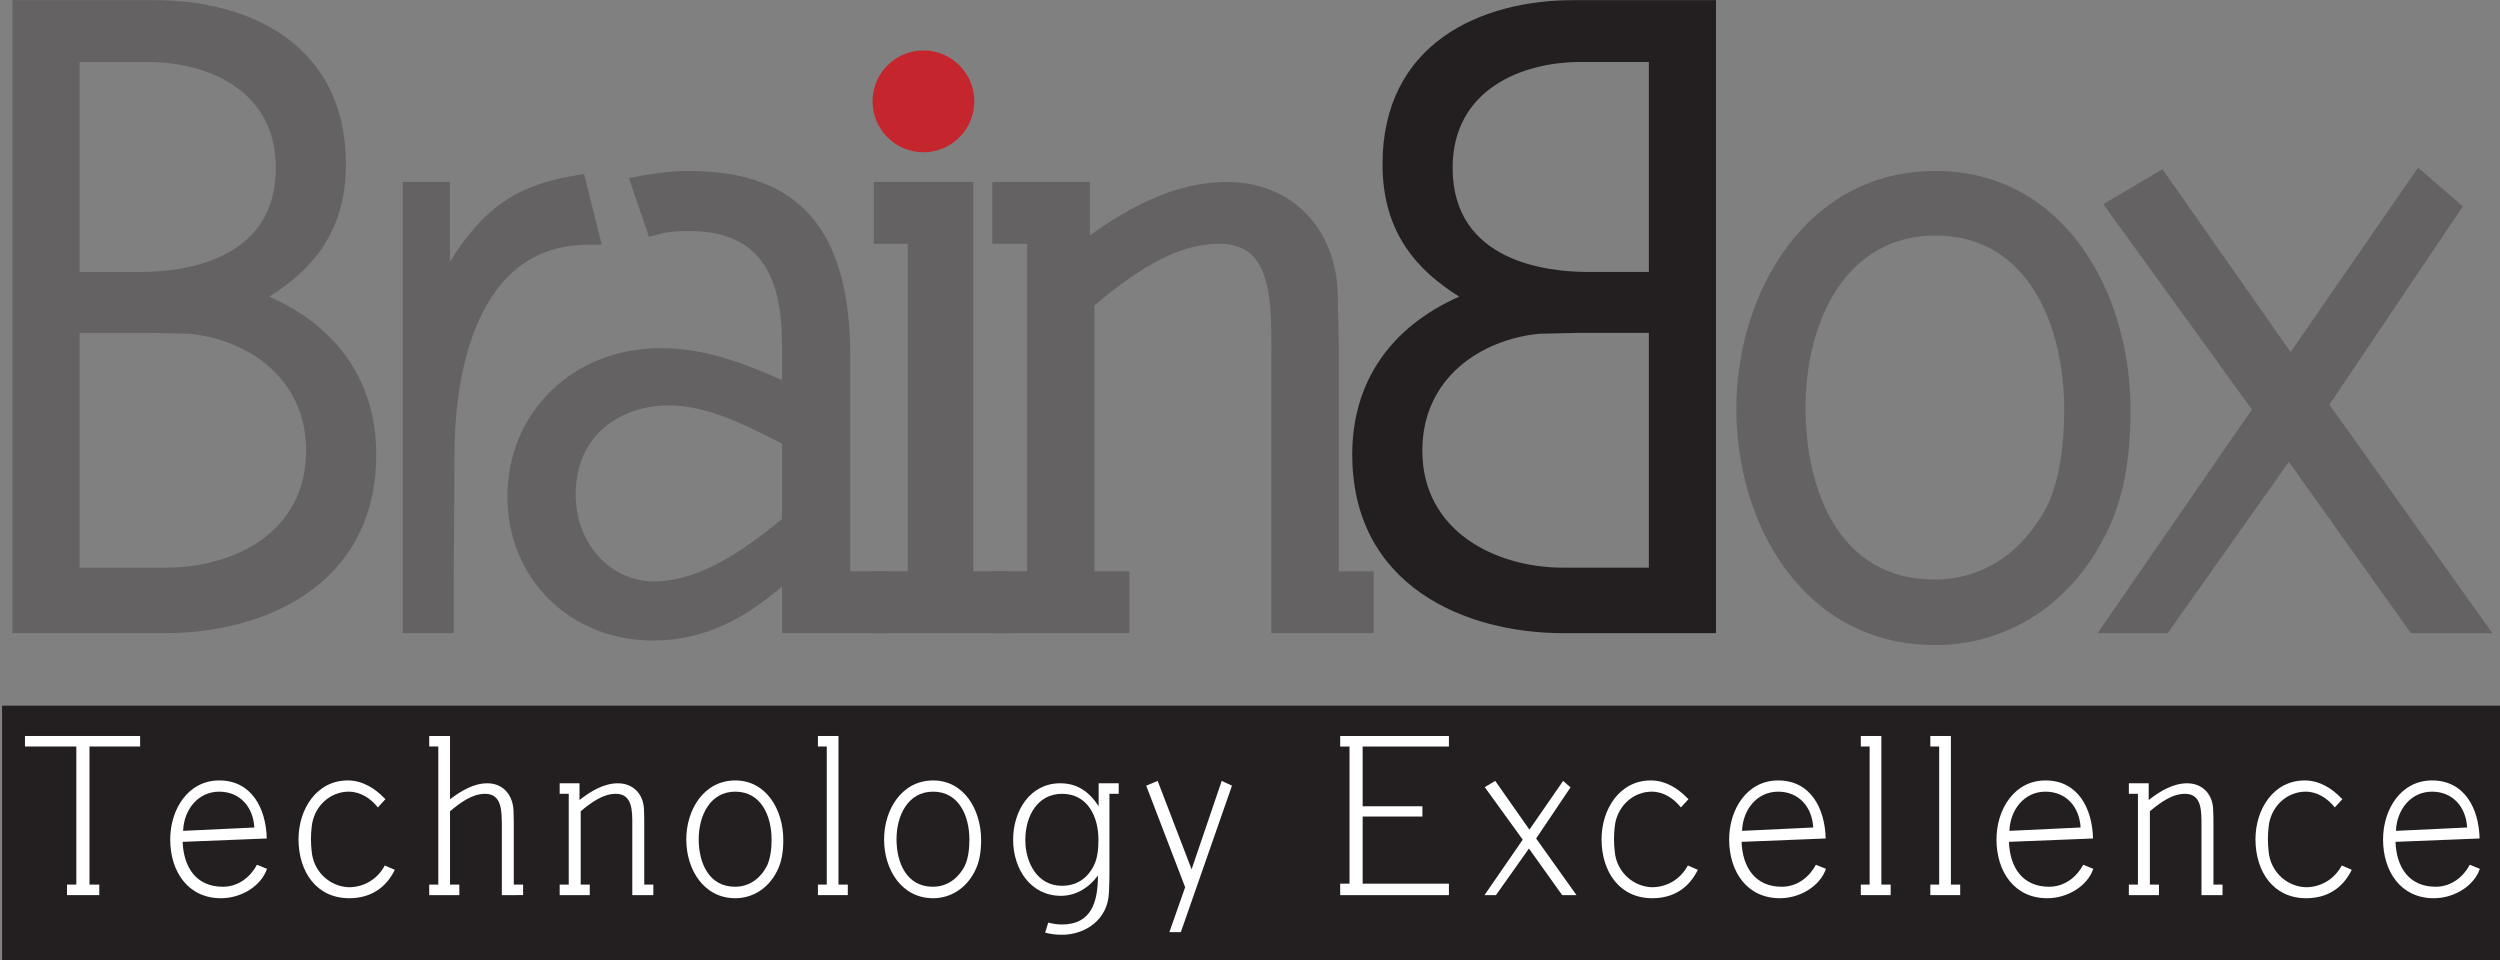 <?xml version="1.0" encoding="UTF-8" standalone="no"?>
<!-- Created with Inkscape (http://www.inkscape.org/) -->

<svg
   width="1562.305mm"
   height="600mm"
   viewBox="0 0 1562.305 600"
   version="1.1"
   id="svg668"
   xml:space="preserve"
   xmlns="http://www.w3.org/2000/svg"
   xmlns:svg="http://www.w3.org/2000/svg"><rect x="0" y="0" width="1562.305" height="600" fill="#808080" stroke="none"/><defs
     id="defs665" /><g
     id="layer1"
     transform="translate(1653.818,183.32)"><g
       id="g951-6-2-3"
       transform="matrix(1.682,0,0,1.682,-6907.252,-402.667)"><g
         id="g20-1-9-8"
         transform="matrix(1.704,0,0,1.704,2876.495,-618.006)"><path
           style="fill:#656263;fill-opacity:1;stroke:none"
           d="m 330.24,563.775 c 0,-4.241 0,-46.907 0,-46.907 0,-27.554 -11.174,-40.388 -35.164,-40.388 -3.234,0 -6.75,0.351 -10.441,1.045 l -2.657,0.496 4.383,12.832 2.114,-0.575 c 1.835,-0.496 3.75,-0.709 6.398,-0.709 14.168,0 20.488,7.678 20.488,24.893 0,0 0,4.32 0,7.637 -8.435,-3.719 -16.664,-6.971 -26.494,-6.971 -19.029,0 -33.375,13.914 -33.375,32.365 0,17.887 13.658,31.375 31.77,31.375 11.728,0 20.517,-5.306 28.099,-11.754 0,3.75 0,10.149 0,10.149 h 22.692 v -13.488 c 0,0 -5.516,0 -7.813,0 z m -14.879,-11.403 c -8.301,6.832 -17.998,13.606 -27.898,13.606 -9.578,0 -17.086,-8.297 -17.086,-18.889 0,-13.455 10.193,-19.479 20.293,-19.479 8.246,0 16.172,4.008 23.838,7.883 0,0 0.445,0.223 0.853,0.43 0,2.299 0,14.602 0,16.449 z"
           id="path2-1-9-2" /><path
           style="fill:#656263;fill-opacity:1;stroke:none"
           d="m 335.379,478.884 v 13.482 c 0,0 5.217,0 7.406,0 0,4.252 0,67.157 0,71.409 -2.189,0 -7.406,0 -7.406,0 v 13.488 h 29.295 v -13.488 c 0,0 -5.365,0 -7.609,0 0,-4.418 0,-84.891 0,-84.891 z"
           id="path4-8-5-6" /><path
           style="fill:#656263;fill-opacity:1;stroke:none"
           d="m 382.49,490.552 c 0,-4.154 0,-11.668 0,-11.668 h -21.283 v 13.482 c 0,0 5.367,0 7.611,0 0,4.252 0,67.157 0,71.409 -2.244,0 -7.611,0 -7.611,0 v 13.488 h 29.896 v -13.488 c 0,0 -5.363,0 -7.609,0 0,-4.243 0,-55.913 0,-57.999 7.988,-6.607 17.231,-13.41 27.09,-13.41 3.219,0 5.631,0.846 7.365,2.582 4.123,4.119 4.119,13.057 4.116,20.237 v 62.078 h 22.296 v -13.488 c 0,0 -5.363,0 -7.603,0 0,-4.258 0,-49.118 0,-49.118 0,0 -0.209,-10.549 -0.209,-10.55 0,-14.797 -9.934,-25.223 -24.154,-25.223 -11.663,0 -22.151,6.025 -29.905,11.668 z"
           id="path6-6-1-3" /><path
           style="fill:#656263;fill-opacity:1;stroke:none"
           d="m 609.393,528.679 c 0,-25.94 -14.622,-52.199 -42.569,-52.199 -28.181,0 -43.384,26.685 -43.384,51.791 0,25.638 14.902,51.593 43.384,51.593 15.471,0 29.182,-8.695 36.692,-23.257 3.951,-7.192 5.877,-16.327 5.877,-27.928 z m -18.067,20.648 c -5.414,10.442 -14.207,16.248 -24.703,16.248 -20.719,0 -28.1,-19.371 -28.1,-37.5 0,-18.67 8.752,-37.508 28.301,-37.508 20.741,0 28.1,20.422 28.1,37.911 0,8.584 -1.211,15.599 -3.598,20.849 z"
           id="path8-1-1-2" /><path
           style="fill:#656263;fill-opacity:1;stroke:none"
           d="m 644.291,515.974 c -3.351,-4.782 -27.943,-39.866 -27.943,-39.866 l -12.885,7.614 c 0,0 30.558,42.271 32.379,44.787 -1.77,2.56 -33.639,48.754 -33.639,48.754 h 15.283 c 0,0 23.125,-32.692 26.422,-37.348 3.313,4.649 26.615,37.348 26.615,37.348 h 17.76 c 0,0 -33.754,-47.338 -35.531,-49.828 1.695,-2.522 29.08,-43.215 29.08,-43.215 l -9.736,-8.479 c 0,0 -24.485,35.432 -27.805,40.233 z"
           id="path10-7-0-0" /><path
           style="fill:#656263;fill-opacity:1;stroke:none"
           d="m 203.568,503.884 c 8.809,-5.527 16.709,-13.623 16.709,-28.865 0,-26.377 -21.478,-35.776 -41.576,-35.776 h -31.137 v 138.02 H 180.9 c 21.213,0 45.987,-10.211 45.987,-38.977 0,-15.713 -8.285,-27.736 -23.319,-34.402 z m -41.357,-51.162 c 3.492,0 14.885,0 14.885,0 12.871,0 27.902,6.047 27.902,23.088 0,20.486 -20.629,22.697 -29.5,22.697 0,0 -9.906,0 -13.287,0 0,-4.045 0,-41.74 0,-45.785 z m 18.689,110.26 c 0,0 -14.996,0 -18.689,0 0,-4.102 0,-47.086 0,-51.192 3.529,0 15.49,0 15.49,0 l 8.461,0.195 c 12.621,1.227 25.438,9.592 25.438,25.497 0,17.617 -15.418,25.5 -30.7,25.5 z"
           id="path12-8-5-7" /><path
           style="fill:#231f20;fill-opacity:1;stroke:none"
           d="m 487.877,439.243 c -20.102,0 -41.582,9.399 -41.582,35.776 0,15.24 7.902,23.336 16.715,28.865 -15.032,6.664 -23.317,18.687 -23.317,34.402 0,28.766 24.768,38.977 45.977,38.977 h 33.332 v -138.02 z m 16.484,123.739 c -3.691,0 -18.691,0 -18.691,0 -14.785,0 -30.695,-7.977 -30.695,-25.5 0,-15.905 12.816,-24.27 25.523,-25.502 0.004,0.003 8.375,-0.19 8.375,-0.19 0,0 11.961,0 15.488,0 0,4.106 0,47.09 0,51.192 z m 0,-64.475 c -3.379,0 -13.277,0 -13.277,0 -8.871,0 -29.504,-2.211 -29.504,-22.697 0,-17.041 15.023,-23.088 27.891,-23.088 0,0 11.4,0 14.89,0 0,4.045 0,41.74 0,45.785 z"
           id="path14-9-3-9" /><path
           style="fill:#656263;fill-opacity:1;stroke:none"
           d="m 270.08,477.513 c -13.398,2.176 -20.238,7.826 -27.117,18.736 0,-6.959 0,-17.365 0,-17.365 h -10.289 v 98.379 h 11.111 V 566.11 l 0.174,-28.429 c 0,-10.582 2.1,-45.11 29.101,-45.11 h 2.997 l -3.856,-15.402 z"
           id="path16-6-6-9" /><path
           style="fill:#c5252d;stroke:none"
           d="m 335.103,461.308 c 0,6.119 4.977,11.099 11.098,11.099 6.117,0 11.094,-4.98 11.094,-11.099 0,-6.119 -4.977,-11.1 -11.094,-11.1 -6.121,0 -11.098,4.981 -11.098,11.1 z"
           id="path18-2-0-5" /></g><g
         id="g66-7-9-8"
         transform="matrix(1.704,0,0,1.704,2876.495,-618.006)"><path
           style="fill:#231f20;fill-opacity:1;stroke:none"
           d="M 690.545,648.642 H 145.303 v -55.571 h 545.242 z"
           id="path22-1-9-6" /><g
           id="g64-3-4-9"><path
             style="fill:#ffffff;stroke:none"
             d="m 164.365,601.974 v 30.111 h 2.135 v 2.291 h -7.033 v -2.291 h 2.031 v -30.111 h -11.199 v -2.291 h 25.107 v 2.291 z"
             id="path24-4-5-7" /><path
             style="fill:#ffffff;stroke:none"
             d="m 184.678,622.763 c 0.209,5.625 3.021,9.791 8.752,9.791 3.492,0 6.095,-2.238 7.451,-4.793 l 2.187,0.885 c -1.199,3.597 -5.418,6.41 -10.054,6.41 -7.137,0 -11.045,-5.783 -11.045,-12.815 0,-6.513 3.855,-12.867 10.681,-12.867 7.084,0 10.211,6.094 10.366,12.656 z m 7.972,-10.942 c -4.636,0 -7.711,3.957 -7.867,8.545 l 15.524,-0.732 c -0.258,-4.529 -3.176,-7.813 -7.657,-7.813 z"
             id="path26-5-3-9" /><path
             style="fill:#ffffff;stroke:none"
             d="m 220.99,635.056 c -7.136,0 -11.047,-5.783 -11.047,-12.867 0,-6.512 3.911,-12.815 10.733,-12.815 3.386,0 6.095,1.928 7.865,3.75 0.105,0.106 0.209,0.209 0.367,0.311 l -1.668,1.824 c -1.562,-1.981 -3.801,-3.438 -6.355,-3.438 -3.906,0 -7.24,2.918 -7.969,6.928 0,0 -0.262,1.565 -0.262,3.387 0,1.875 0.262,3.49 0.262,3.49 0.729,4.063 4.115,6.875 7.969,7.033 3.699,0 6.459,-2.086 7.865,-4.74 l 2.189,0.938 c -1.929,3.957 -5.312,6.199 -9.949,6.199 z"
             id="path28-3-5-1" /><path
             style="fill:#ffffff;stroke:none"
             d="m 254.275,634.376 v -15.418 c -0.05,-2.812 0.055,-6.668 -3.646,-6.668 -2.865,0 -5.471,1.981 -7.654,3.805 v 15.99 h 2.029 v 2.291 h -6.563 v -2.291 h 1.979 v -30.111 h -1.979 v -2.291 h 4.534 v 13.804 c 2.394,-1.822 5.156,-3.49 8.123,-3.49 3.386,0 5.576,2.447 5.73,5.992 0,0.938 0.053,1.77 0.053,2.707 v 13.389 h 2.033 v 2.291 z"
             id="path30-6-6-7" /><path
             style="fill:#ffffff;stroke:none"
             d="m 282.717,634.376 v -15.418 c 0,-2.916 0.055,-6.668 -3.594,-6.668 -2.865,0 -5.469,1.981 -7.658,3.805 v 15.99 h 1.98 v 2.291 h -6.562 v -2.291 h 1.978 V 612.29 h -1.978 v -2.293 h 4.324 v 3.649 c 2.447,-1.928 5.311,-3.649 8.385,-3.649 3.334,0 5.68,2.399 5.68,5.992 0.05,0.938 0.05,1.77 0.05,2.707 v 13.389 h 1.981 v 2.291 z"
             id="path32-9-0-6" /><path
             style="fill:#ffffff;stroke:none"
             d="m 314.182,629.325 c -1.825,3.543 -5.159,5.731 -9.012,5.731 -6.824,0 -10.68,-6.199 -10.68,-12.815 0,-6.513 3.856,-12.867 10.68,-12.867 6.771,0 10.473,6.404 10.473,12.971 0,2.394 -0.315,4.894 -1.461,6.98 z m -9.012,-17.504 c -5.522,0 -7.971,5.262 -7.971,10.368 0,5.209 2.241,10.365 7.92,10.365 3.072,0 5.522,-1.77 6.977,-4.582 0.783,-1.723 0.992,-3.803 0.992,-5.682 0,-5.207 -2.293,-10.469 -7.918,-10.469 z"
             id="path34-1-6-5" /><path
             style="fill:#ffffff;stroke:none"
             d="m 323.191,634.376 v -2.291 h 1.928 v -30.111 h -1.928 v -2.291 h 4.483 v 32.402 h 2.031 v 2.291 z"
             id="path36-5-4-3" /><path
             style="fill:#ffffff;stroke:none"
             d="m 357.315,629.325 c -1.827,3.543 -5.161,5.731 -9.012,5.731 -6.828,0 -10.684,-6.199 -10.684,-12.815 0,-6.513 3.856,-12.867 10.684,-12.867 6.769,0 10.469,6.404 10.469,12.971 0,2.394 -0.313,4.894 -1.457,6.98 z m -9.012,-17.504 c -5.524,0 -7.973,5.262 -7.973,10.368 0,5.209 2.242,10.365 7.918,10.365 3.074,0 5.524,-1.77 6.98,-4.582 0.782,-1.723 0.989,-3.803 0.989,-5.682 0,-5.207 -2.289,-10.469 -7.914,-10.469 z"
             id="path38-6-5-1" /><path
             style="fill:#ffffff;stroke:none"
             d="m 386.748,612.29 v 17.815 c 0,1.252 -0.053,2.554 -0.105,3.701 -0.208,5.885 -5.106,9.219 -10.262,9.219 -1.301,0 -2.5,-0.157 -3.649,-0.469 l 0.68,-2.186 c 0.988,0.258 1.977,0.416 2.969,0.416 6.406,0 7.865,-4.845 7.865,-10.681 -1.98,2.709 -4.846,4.429 -8.074,4.429 -6.563,0 -10.418,-5.783 -10.418,-12.244 0,-6.301 3.697,-12.293 10.264,-12.293 3.75,0 6.3,1.824 8.382,5.002 v -5.002 h 4.379 v 2.293 z m -10.316,0 c -5.367,0 -8.02,4.844 -8.02,10.055 0,5 2.653,10 7.969,10 3.125,0 5.521,-1.508 6.98,-4.426 0.832,-1.67 0.991,-3.75 0.991,-5.629 0,-5.156 -2.45,-10 -7.92,-10 z"
             id="path40-8-4-7" /><path
             style="fill:#ffffff;stroke:none"
             d="m 402.322,642.45 h -2.5 l 3.438,-9.791 -8.49,-22.142 2.498,-1.039 7.398,19.273 6.566,-19.273 2.239,1.039 z"
             id="path42-2-2-2" /><path
             style="fill:#ffffff;stroke:none"
             d="m 437.065,634.376 v -2.5 h 2.035 v -29.902 h -2.035 v -2.291 h 23.707 v 2.291 h -18.809 v 13.025 h 13.027 v 2.238 h -13.027 v 14.639 h 18.809 v 2.5 z"
             id="path44-0-4-9" /><path
             style="fill:#ffffff;stroke:none"
             d="m 485.463,634.376 -7.242,-10.156 -7.188,10.156 h -2.504 l 8.34,-12.086 -8.285,-11.457 2.289,-1.355 7.453,10.625 7.344,-10.625 1.617,1.406 -7.5,11.146 8.801,12.346 z"
             id="path46-9-8-2" /><path
             style="fill:#ffffff;stroke:none"
             d="m 505.1,635.056 c -7.137,0 -11.047,-5.783 -11.047,-12.867 0,-6.512 3.91,-12.815 10.734,-12.815 3.387,0 6.094,1.928 7.863,3.75 0.106,0.106 0.211,0.209 0.371,0.311 l -1.671,1.824 c -1.563,-1.981 -3.801,-3.438 -6.356,-3.438 -3.902,0 -7.238,2.918 -7.969,6.928 0,0 -0.257,1.565 -0.257,3.387 0,1.875 0.257,3.49 0.257,3.49 0.731,4.063 4.118,6.875 7.969,7.033 3.703,0 6.461,-2.086 7.867,-4.74 l 2.188,0.938 c -1.93,3.957 -5.309,6.199 -9.949,6.199 z"
             id="path48-9-2-4" /><path
             style="fill:#ffffff;stroke:none"
             d="m 524.58,622.763 c 0.211,5.625 3.024,9.791 8.754,9.791 3.492,0 6.094,-2.238 7.449,-4.793 l 2.192,0.885 c -1.204,3.597 -5.422,6.41 -10.055,6.41 -7.137,0 -11.047,-5.783 -11.047,-12.815 0,-6.513 3.856,-12.867 10.684,-12.867 7.082,0 10.207,6.094 10.363,12.656 z m 7.977,-10.942 c -4.641,0 -7.711,3.957 -7.872,8.545 l 15.524,-0.732 c -0.258,-4.529 -3.176,-7.813 -7.652,-7.813 z"
             id="path50-4-0-6" /><path
             style="fill:#ffffff;stroke:none"
             d="m 550.58,634.376 v -2.291 h 1.926 v -30.111 h -1.926 v -2.291 h 4.48 v 32.402 h 2.028 v 2.291 z"
             id="path52-3-3-2" /><path
             style="fill:#ffffff;stroke:none"
             d="m 565.736,634.376 v -2.291 h 1.93 v -30.111 h -1.93 v -2.291 h 4.485 v 32.402 h 2.027 v 2.291 z"
             id="path54-4-3-9" /><path
             style="fill:#ffffff;stroke:none"
             d="m 582.877,622.763 c 0.203,5.625 3.016,9.791 8.746,9.791 3.492,0 6.102,-2.238 7.453,-4.793 l 2.188,0.885 c -1.196,3.597 -5.414,6.41 -10.055,6.41 -7.137,0 -11.047,-5.783 -11.047,-12.815 0,-6.513 3.856,-12.867 10.684,-12.867 7.082,0 10.211,6.094 10.363,12.656 z m 7.969,-10.942 c -4.637,0 -7.711,3.957 -7.864,8.545 l 15.52,-0.732 c -0.258,-4.529 -3.176,-7.813 -7.656,-7.813 z"
             id="path56-5-3-9" /><path
             style="fill:#ffffff;stroke:none"
             d="m 624.857,634.376 v -15.418 c 0,-2.916 0.055,-6.668 -3.589,-6.668 -2.868,0 -5.473,1.981 -7.661,3.805 v 15.99 h 1.981 v 2.291 h -6.563 v -2.291 h 1.977 V 612.29 h -1.977 v -2.293 h 4.325 v 3.649 c 2.445,-1.928 5.308,-3.649 8.386,-3.649 3.332,0 5.676,2.399 5.676,5.992 0.055,0.938 0.055,1.77 0.055,2.707 v 13.389 h 1.98 v 2.291 z"
             id="path58-6-9-6" /><path
             style="fill:#ffffff;stroke:none"
             d="m 647.674,635.056 c -7.137,0 -11.043,-5.783 -11.043,-12.867 0,-6.512 3.906,-12.815 10.734,-12.815 3.387,0 6.094,1.928 7.864,3.75 0.105,0.106 0.211,0.209 0.367,0.311 l -1.668,1.824 c -1.567,-1.981 -3.805,-3.438 -6.36,-3.438 -3.902,0 -7.234,2.918 -7.968,6.928 0,0 -0.258,1.565 -0.258,3.387 0,1.875 0.258,3.49 0.258,3.49 0.734,4.063 4.121,6.875 7.968,7.033 3.703,0 6.465,-2.086 7.872,-4.74 l 2.183,0.938 c -1.926,3.957 -5.308,6.199 -9.949,6.199 z"
             id="path60-3-3-9" /><path
             style="fill:#ffffff;stroke:none"
             d="m 667.158,622.763 c 0.211,5.625 3.024,9.791 8.754,9.791 3.492,0 6.094,-2.238 7.445,-4.793 l 2.192,0.885 c -1.199,3.597 -5.418,6.41 -10.055,6.41 -7.137,0 -11.043,-5.783 -11.043,-12.815 0,-6.513 3.856,-12.867 10.68,-12.867 7.086,0 10.207,6.094 10.367,12.656 z m 7.973,-10.942 c -4.641,0 -7.711,3.957 -7.867,8.545 l 15.519,-0.732 c -0.258,-4.529 -3.176,-7.813 -7.652,-7.813 z"
             id="path62-7-9-9" /></g></g></g></g></svg>
